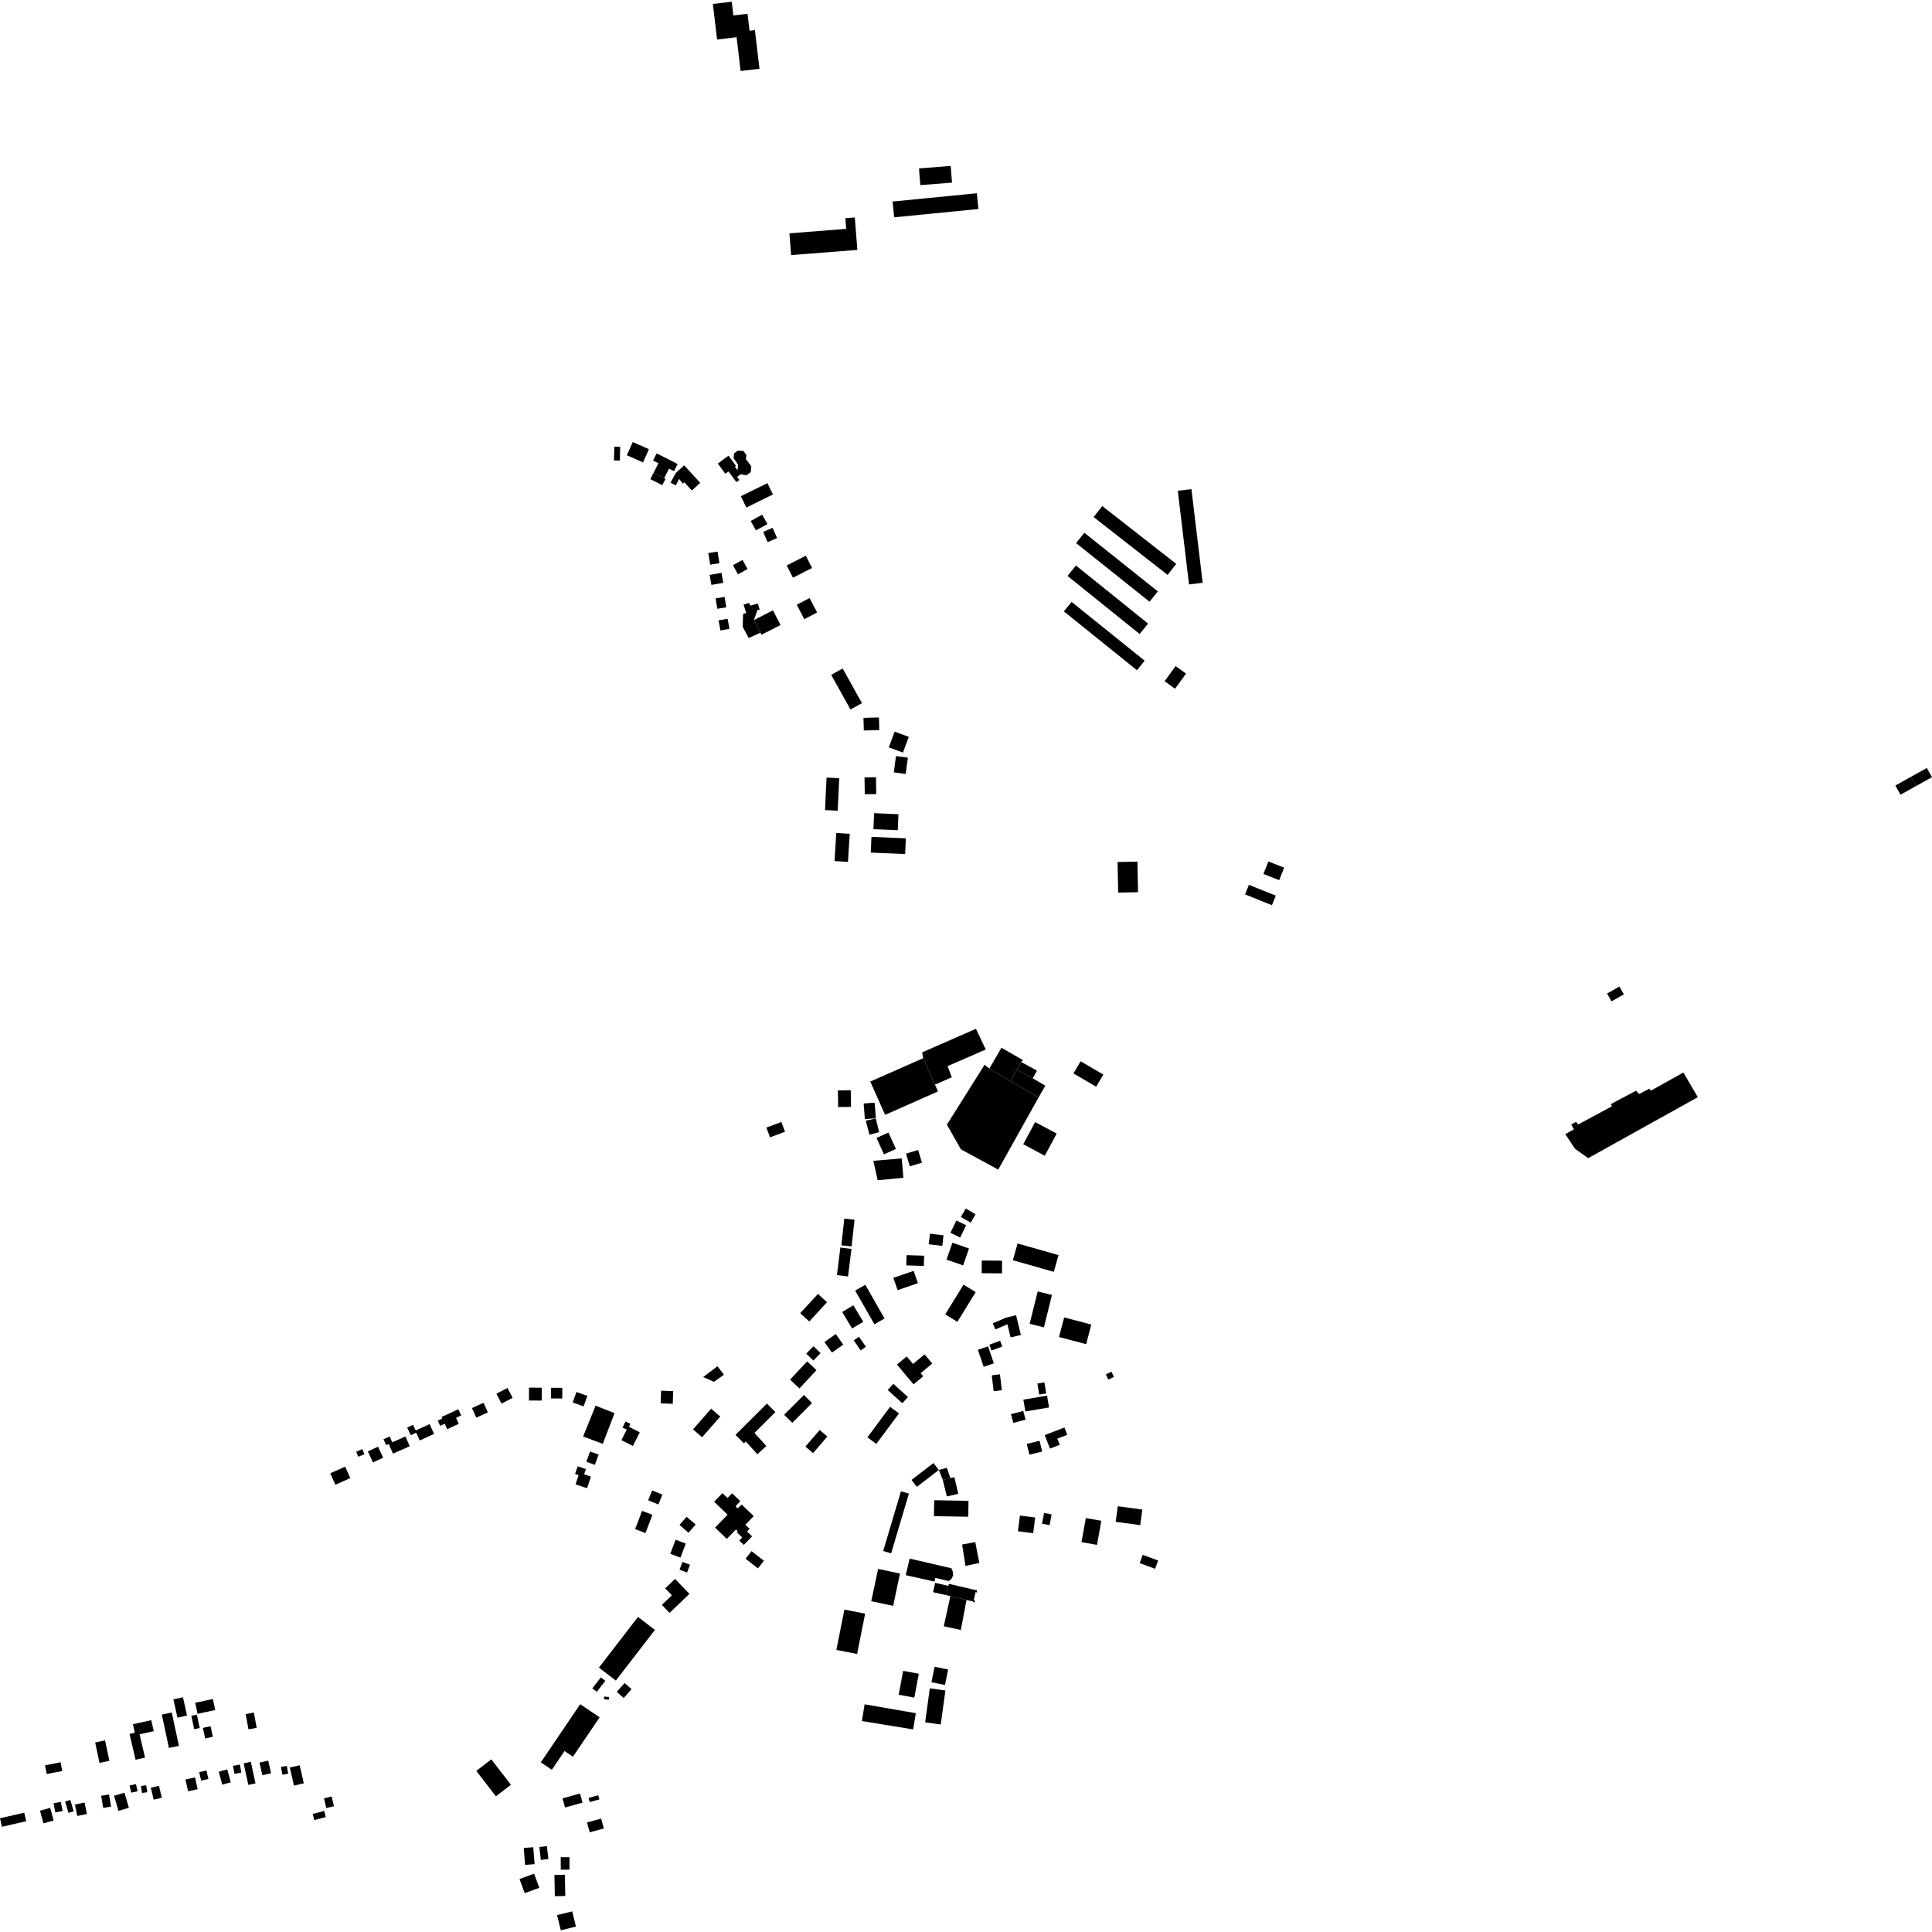 <?xml version="1.0" encoding="utf-8" standalone="no"?>
<!DOCTYPE svg PUBLIC "-//W3C//DTD SVG 1.1//EN"
  "http://www.w3.org/Graphics/SVG/1.1/DTD/svg11.dtd">
<!-- Created with matplotlib (https://matplotlib.org/) -->
<svg height="288pt" version="1.1" viewBox="0 0 288 288" width="288pt" xmlns="http://www.w3.org/2000/svg" xmlns:xlink="http://www.w3.org/1999/xlink">
 <defs>
  <style type="text/css">
*{stroke-linecap:butt;stroke-linejoin:round;}
  </style>
 </defs>
 <g id="figure_1">
  <g id="patch_1">
   <path d="M 0 288 
L 288 288 
L 288 0 
L 0 0 
z
" style="fill:none;opacity:0;"/>
  </g>
  <g id="axes_1">
   <g id="PatchCollection_1">
    <path clip-path="url(#p8a69472e7e)" d="M 137.909 256.749 
L 140.234 257.066 
L 140.93 251.997 
L 138.604 251.68 
L 138.06 255.65 
L 137.909 256.749 
"/>
    <path clip-path="url(#p8a69472e7e)" d="M 127.765 246.558 
L 124.675 245.945 
L 125.874 239.935 
L 128.964 240.548 
L 127.765 246.558 
"/>
    <path clip-path="url(#p8a69472e7e)" d="M 140.54 220.606 
L 139.952 219.124 
L 141.138 218.802 
L 141.673 220.338 
L 140.54 220.606 
"/>
    <path clip-path="url(#p8a69472e7e)" d="M 139.319 248.459 
L 138.849 250.765 
L 140.869 251.175 
L 141.338 248.867 
L 139.319 248.459 
"/>
    <path clip-path="url(#p8a69472e7e)" d="M 140.54 220.606 
L 141.145 223.072 
L 142.846 222.68 
L 142.272 220.203 
L 141.673 220.338 
L 140.54 220.606 
"/>
    <path clip-path="url(#p8a69472e7e)" d="M 128.478 256.553 
L 136.122 257.8 
L 136.518 255.382 
L 128.888 254.06 
L 128.478 256.553 
"/>
    <path clip-path="url(#p8a69472e7e)" d="M 139.223 226.01 
L 144.333 226.099 
L 144.375 223.726 
L 139.264 223.638 
L 139.223 226.01 
"/>
    <path clip-path="url(#p8a69472e7e)" d="M 141.45 236.099 
L 145.441 237.031 
L 145.538 236.997 
L 145.615 237.059 
L 145.639 237.194 
L 145.611 237.345 
L 145.563 237.392 
L 145.492 237.383 
L 145.424 237.324 
L 145.159 238.549 
L 145.267 238.533 
L 145.32 238.609 
L 145.317 238.78 
L 145.271 238.861 
L 145.194 238.891 
L 145.119 238.831 
L 145.066 238.73 
L 144.079 238.5 
L 141.643 237.935 
L 141.051 237.788 
L 141.378 236.401 
L 141.45 236.099 
"/>
    <path clip-path="url(#p8a69472e7e)" d="M 134.632 249.069 
L 136.962 249.503 
L 136.296 253.062 
L 133.966 252.63 
L 134.632 249.069 
"/>
    <path clip-path="url(#p8a69472e7e)" d="M 136.673 221.642 
L 139.952 219.124 
L 139.154 218.092 
L 135.875 220.61 
L 136.673 221.642 
"/>
    <path clip-path="url(#p8a69472e7e)" d="M 129.876 238.693 
L 133.14 239.38 
L 134.16 234.563 
L 130.898 233.876 
L 129.876 238.693 
"/>
    <path clip-path="url(#p8a69472e7e)" d="M 141.41 235.68 
L 139.42 235.212 
L 139.309 235.765 
L 135.017 234.807 
L 135.6 232.337 
L 141.827 233.779 
L 142.024 234.27 
L 142.081 234.828 
L 141.844 235.351 
L 141.41 235.68 
"/>
    <path clip-path="url(#p8a69472e7e)" d="M 131.655 231.205 
L 132.841 231.555 
L 135.49 222.654 
L 134.305 222.303 
L 131.655 231.205 
"/>
    <path clip-path="url(#p8a69472e7e)" d="M 140.687 242.424 
L 143.232 242.979 
L 144.079 238.5 
L 141.643 237.935 
L 141.573 238.394 
L 140.687 242.424 
"/>
    <path clip-path="url(#p8a69472e7e)" d="M 141.378 236.401 
L 139.406 235.952 
L 139.089 237.341 
L 141.051 237.788 
L 141.378 236.401 
"/>
    <path clip-path="url(#p8a69472e7e)" d="M 143.92 233.424 
L 143.422 230.242 
L 145.38 229.869 
L 145.988 232.99 
L 143.92 233.424 
"/>
    <path clip-path="url(#p8a69472e7e)" d="M 110.434 73.971 
L 114.397 72.025 
L 115.225 73.705 
L 111.263 75.652 
L 110.434 73.971 
"/>
    <path clip-path="url(#p8a69472e7e)" d="M 123.907 100.595 
L 125.618 99.649 
L 128.489 104.817 
L 126.777 105.763 
L 123.907 100.595 
"/>
    <path clip-path="url(#p8a69472e7e)" d="M 127.804 37.253 
L 117.933 38.024 
L 117.679 34.78 
L 126.139 34.119 
L 126.013 32.525 
L 127.425 32.414 
L 127.804 37.253 
"/>
    <path clip-path="url(#p8a69472e7e)" d="M 133.054 30.044 
L 145.615 28.808 
L 145.847 31.159 
L 133.286 32.394 
L 133.054 30.044 
"/>
    <path clip-path="url(#p8a69472e7e)" d="M 159.742 89.724 
L 170.631 98.492 
L 169.484 99.91 
L 158.594 91.143 
L 159.742 89.724 
"/>
    <path clip-path="url(#p8a69472e7e)" d="M 160.389 84.298 
L 171.144 92.959 
L 169.886 94.512 
L 159.131 85.853 
L 160.389 84.298 
"/>
    <path clip-path="url(#p8a69472e7e)" d="M 161.643 79.418 
L 172.592 88.155 
L 171.356 89.696 
L 160.406 80.958 
L 161.643 79.418 
"/>
    <path clip-path="url(#p8a69472e7e)" d="M 175.57 73.162 
L 177.604 72.919 
L 179.28 86.875 
L 177.246 87.118 
L 175.57 73.162 
"/>
    <path clip-path="url(#p8a69472e7e)" d="M 164.312 75.436 
L 175.339 84.059 
L 174.051 85.698 
L 163.023 77.075 
L 164.312 75.436 
"/>
    <path clip-path="url(#p8a69472e7e)" d="M 173.608 101.551 
L 175.243 99.294 
L 176.797 100.414 
L 175.161 102.67 
L 173.608 101.551 
"/>
    <path clip-path="url(#p8a69472e7e)" d="M 154.308 167.264 
L 157.519 168.98 
L 155.743 172.287 
L 152.532 170.568 
L 154.308 167.264 
"/>
    <path clip-path="url(#p8a69472e7e)" d="M 145.489 153.362 
L 146.944 156.449 
L 141.259 158.925 
L 141.883 160.588 
L 139.372 161.688 
L 137.616 157.74 
L 137.459 156.878 
L 145.489 153.362 
"/>
    <path clip-path="url(#p8a69472e7e)" d="M 149.282 156.185 
L 152.504 158.04 
L 152.214 158.308 
L 151.589 159.452 
L 150.625 161.17 
L 147.483 159.296 
L 149.282 156.185 
"/>
    <path clip-path="url(#p8a69472e7e)" d="M 141.15 167.653 
L 146.769 158.721 
L 147.483 159.296 
L 150.625 161.17 
L 154.83 163.577 
L 148.802 174.352 
L 143.243 171.327 
L 141.15 167.653 
"/>
    <path clip-path="url(#p8a69472e7e)" d="M 129.733 161.228 
L 137.616 157.74 
L 139.372 161.688 
L 139.823 162.7 
L 131.941 166.19 
L 129.733 161.228 
"/>
    <path clip-path="url(#p8a69472e7e)" d="M 154.577 159.594 
L 153.953 160.737 
L 151.589 159.452 
L 152.214 158.308 
L 154.577 159.594 
"/>
    <path clip-path="url(#p8a69472e7e)" d="M 155.824 161.85 
L 154.83 163.577 
L 150.625 161.17 
L 151.589 159.452 
L 153.953 160.737 
L 155.824 161.85 
"/>
    <path clip-path="url(#p8a69472e7e)" d="M 114.243 168.083 
L 116.479 167.253 
L 117.021 168.708 
L 114.785 169.538 
L 114.243 168.083 
"/>
    <path clip-path="url(#p8a69472e7e)" d="M 151.693 185.365 
L 157.796 187.097 
L 157.085 189.592 
L 150.982 187.86 
L 151.693 185.365 
"/>
    <path clip-path="url(#p8a69472e7e)" d="M 88.784 209.542 
L 91.609 210.654 
L 89.856 215.232 
L 86.926 214.136 
L 88.784 209.542 
"/>
    <path clip-path="url(#p8a69472e7e)" d="M 71.001 263.984 
L 73.244 262.265 
L 76.164 266.054 
L 73.922 267.774 
L 71.001 263.984 
"/>
    <path clip-path="url(#p8a69472e7e)" d="M 82.587 259.805 
L 86.487 254.043 
L 89.387 255.996 
L 85.409 261.871 
L 84.152 261.023 
L 82.262 263.817 
L 80.62 262.712 
L 82.587 259.805 
"/>
    <path clip-path="url(#p8a69472e7e)" d="M 233.334 169.063 
L 234.781 171.243 
L 236.749 172.647 
L 253.091 163.554 
L 250.938 159.879 
L 246.095 162.583 
L 245.851 162.289 
L 244.335 163.088 
L 243.878 162.587 
L 240.133 164.586 
L 240.287 164.913 
L 235.264 167.62 
L 234.929 167.237 
L 234.217 167.636 
L 234.616 168.347 
L 233.334 169.063 
"/>
    <path clip-path="url(#p8a69472e7e)" d="M 91.801 250.522 
L 89.281 248.588 
L 95.105 241.034 
L 97.625 242.969 
L 91.801 250.522 
"/>
    <path clip-path="url(#p8a69472e7e)" d="M 169.555 128.438 
L 169.642 133 
L 166.682 133.057 
L 166.596 128.496 
L 169.555 128.438 
"/>
    <path clip-path="url(#p8a69472e7e)" d="M 185.6 133.327 
L 186.175 131.9 
L 190.183 133.509 
L 189.606 134.935 
L 185.6 133.327 
"/>
    <path clip-path="url(#p8a69472e7e)" d="M 189.077 128.416 
L 191.424 129.342 
L 190.685 131.205 
L 188.337 130.279 
L 189.077 128.416 
"/>
    <path clip-path="url(#p8a69472e7e)" d="M 109.136 222.603 
L 108.455 223.307 
L 107.698 222.578 
L 106.453 223.863 
L 108.459 225.796 
L 106.598 227.718 
L 108.344 229.399 
L 109.702 227.996 
L 109.973 228.258 
L 109.831 228.406 
L 110.649 229.193 
L 110.207 229.651 
L 110.878 230.295 
L 112.111 229.022 
L 111.361 228.3 
L 111.743 227.906 
L 111.108 227.294 
L 112.354 226.007 
L 110.547 224.267 
L 109.977 224.856 
L 109.639 224.531 
L 110.362 223.783 
L 109.136 222.603 
"/>
    <path clip-path="url(#p8a69472e7e)" d="M 97.256 225.806 
L 96.222 228.526 
L 94.677 227.942 
L 95.71 225.222 
L 97.256 225.806 
"/>
    <path clip-path="url(#p8a69472e7e)" d="M 85.298 284.927 
L 85.856 287.191 
L 83.598 287.745 
L 83.04 285.48 
L 85.298 284.927 
"/>
    <path clip-path="url(#p8a69472e7e)" d="M 79.492 275.362 
L 79.693 277.883 
L 78.275 277.996 
L 78.074 275.475 
L 79.492 275.362 
"/>
    <path clip-path="url(#p8a69472e7e)" d="M 77.447 280.101 
L 79.624 279.31 
L 80.392 281.415 
L 78.215 282.206 
L 77.447 280.101 
"/>
    <path clip-path="url(#p8a69472e7e)" d="M 80.397 275.33 
L 81.522 275.196 
L 81.75 277.125 
L 80.624 277.257 
L 80.397 275.33 
"/>
    <path clip-path="url(#p8a69472e7e)" d="M 84.202 279.458 
L 84.268 282.633 
L 82.712 282.665 
L 82.647 279.491 
L 84.202 279.458 
"/>
    <path clip-path="url(#p8a69472e7e)" d="M 101.735 232.83 
L 102.855 233.253 
L 102.416 234.41 
L 101.295 233.986 
L 101.735 232.83 
"/>
    <path clip-path="url(#p8a69472e7e)" d="M 98.744 222.799 
L 98.143 224.269 
L 96.615 223.646 
L 97.218 222.176 
L 98.744 222.799 
"/>
    <path clip-path="url(#p8a69472e7e)" d="M 102.23 230.093 
L 101.434 232.191 
L 99.918 231.619 
L 100.714 229.521 
L 102.23 230.093 
"/>
    <path clip-path="url(#p8a69472e7e)" d="M 83.851 268.079 
L 86.462 267.356 
L 86.841 268.712 
L 84.23 269.438 
L 83.851 268.079 
"/>
    <path clip-path="url(#p8a69472e7e)" d="M 90.026 253.287 
L 90.08 252.891 
L 90.804 252.988 
L 90.751 253.384 
L 90.026 253.287 
"/>
    <path clip-path="url(#p8a69472e7e)" d="M 90.238 250.561 
L 88.966 252.194 
L 88.296 251.674 
L 89.568 250.041 
L 90.238 250.561 
"/>
    <path clip-path="url(#p8a69472e7e)" d="M 87.91 268.633 
L 87.738 268.014 
L 89.179 267.613 
L 89.352 268.232 
L 87.91 268.633 
"/>
    <path clip-path="url(#p8a69472e7e)" d="M 83.585 276.851 
L 84.888 276.844 
L 84.897 278.702 
L 83.595 278.709 
L 83.585 276.851 
"/>
    <path clip-path="url(#p8a69472e7e)" d="M 87.504 271.669 
L 89.612 271.096 
L 90.014 272.568 
L 87.906 273.142 
L 87.504 271.669 
"/>
    <path clip-path="url(#p8a69472e7e)" d="M 98.544 207.308 
L 100.351 207.367 
L 100.289 209.262 
L 98.482 209.203 
L 98.544 207.308 
"/>
    <path clip-path="url(#p8a69472e7e)" d="M 103.697 227.265 
L 102.632 228.484 
L 101.294 227.319 
L 102.358 226.101 
L 103.697 227.265 
"/>
    <path clip-path="url(#p8a69472e7e)" d="M 92.971 253.117 
L 91.938 252.2 
L 93.112 250.885 
L 94.146 251.802 
L 92.971 253.117 
"/>
    <path clip-path="url(#p8a69472e7e)" d="M 102.772 237.596 
L 100.629 235.368 
L 99.161 236.772 
L 100.157 237.808 
L 98.659 239.239 
L 99.806 240.433 
L 102.772 237.596 
"/>
    <path clip-path="url(#p8a69472e7e)" d="M 93.427 213.11 
L 92.805 212.815 
L 93.242 211.898 
L 93.97 212.243 
L 93.754 212.695 
L 95.376 213.512 
L 94.349 215.543 
L 92.633 214.681 
L 93.427 213.11 
"/>
    <path clip-path="url(#p8a69472e7e)" d="M 68.396 212.247 
L 66.669 213.046 
L 66.291 212.232 
L 65.614 212.546 
L 65.254 211.769 
L 65.925 211.459 
L 65.819 211.231 
L 68.32 210.075 
L 68.748 210.998 
L 67.981 211.353 
L 68.396 212.247 
"/>
    <path clip-path="url(#p8a69472e7e)" d="M 111.144 232.358 
L 112.034 231.225 
L 113.873 232.662 
L 112.983 233.795 
L 111.144 232.358 
"/>
    <path clip-path="url(#p8a69472e7e)" d="M 73.999 207.751 
L 75.657 206.902 
L 76.417 208.376 
L 74.757 209.226 
L 73.999 207.751 
"/>
    <path clip-path="url(#p8a69472e7e)" d="M 70.352 209.896 
L 72.082 209.115 
L 72.73 210.543 
L 70.999 211.324 
L 70.352 209.896 
"/>
    <path clip-path="url(#p8a69472e7e)" d="M 89.237 216.828 
L 88.679 218.364 
L 87.402 217.903 
L 87.96 216.367 
L 89.237 216.828 
"/>
    <path clip-path="url(#p8a69472e7e)" d="M 55.599 218 
L 54.833 216.36 
L 56.353 215.653 
L 57.12 217.293 
L 55.599 218 
"/>
    <path clip-path="url(#p8a69472e7e)" d="M 82.134 206.875 
L 83.825 206.885 
L 83.815 208.472 
L 82.126 208.463 
L 82.134 206.875 
"/>
    <path clip-path="url(#p8a69472e7e)" d="M 78.86 206.854 
L 80.762 206.861 
L 80.755 208.779 
L 78.853 208.773 
L 78.86 206.854 
"/>
    <path clip-path="url(#p8a69472e7e)" d="M 85.929 207.502 
L 87.556 208.076 
L 87.002 209.644 
L 85.374 209.07 
L 85.929 207.502 
"/>
    <path clip-path="url(#p8a69472e7e)" d="M 54.02 216.022 
L 54.33 216.772 
L 53.409 217.153 
L 53.098 216.401 
L 54.02 216.022 
"/>
    <path clip-path="url(#p8a69472e7e)" d="M 49.998 221.331 
L 49.227 219.625 
L 51.448 218.627 
L 52.219 220.333 
L 49.998 221.331 
"/>
    <path clip-path="url(#p8a69472e7e)" d="M 60.696 212.815 
L 61.567 212.398 
L 61.972 213.238 
L 64.033 212.291 
L 64.707 213.751 
L 62.575 214.731 
L 62.037 213.566 
L 61.242 213.948 
L 60.696 212.815 
"/>
    <path clip-path="url(#p8a69472e7e)" d="M 57.94 215.257 
L 57.549 215.425 
L 57.166 214.536 
L 58.094 214.139 
L 58.468 215.007 
L 60.434 214.134 
L 61.081 215.586 
L 58.58 216.694 
L 57.94 215.257 
"/>
    <path clip-path="url(#p8a69472e7e)" d="M 85.724 219.725 
L 86.113 218.578 
L 87.34 218.991 
L 87.075 219.777 
L 88.09 220.112 
L 87.517 221.84 
L 85.797 221.275 
L 86.251 219.902 
L 85.724 219.725 
"/>
    <path clip-path="url(#p8a69472e7e)" d="M 7.98 268.818 
L 9.067 268.604 
L 9.337 269.966 
L 8.249 270.18 
L 7.98 268.818 
"/>
    <path clip-path="url(#p8a69472e7e)" d="M 158.632 196.386 
L 162.679 197.448 
L 161.908 200.371 
L 157.861 199.307 
L 158.632 196.386 
"/>
    <path clip-path="url(#p8a69472e7e)" d="M 5.958 269.911 
L 7.479 269.493 
L 8.001 271.382 
L 6.48 271.799 
L 5.958 269.911 
"/>
    <path clip-path="url(#p8a69472e7e)" d="M 154.684 192.514 
L 156.811 193.037 
L 155.617 197.866 
L 153.49 197.341 
L 154.684 192.514 
"/>
    <path clip-path="url(#p8a69472e7e)" d="M 19.317 266.166 
L 20.268 265.954 
L 20.509 267.018 
L 19.558 267.231 
L 19.317 266.166 
"/>
    <path clip-path="url(#p8a69472e7e)" d="M 164.85 204.877 
L 165.69 204.478 
L 166.06 205.254 
L 165.221 205.653 
L 164.85 204.877 
"/>
    <path clip-path="url(#p8a69472e7e)" d="M 119.168 206.967 
L 117.769 205.664 
L 120.318 202.944 
L 121.716 204.247 
L 119.168 206.967 
"/>
    <path clip-path="url(#p8a69472e7e)" d="M 118.1 212.099 
L 116.891 210.897 
L 119.833 207.949 
L 121.043 209.149 
L 118.1 212.099 
"/>
    <path clip-path="url(#p8a69472e7e)" d="M 128.742 164.497 
L 130.38 164.368 
L 130.563 166.7 
L 128.926 166.829 
L 128.742 164.497 
"/>
    <path clip-path="url(#p8a69472e7e)" d="M 130.661 169.633 
L 132.442 168.828 
L 133.549 171.27 
L 131.768 172.075 
L 130.661 169.633 
"/>
    <path clip-path="url(#p8a69472e7e)" d="M 41.88 263.396 
L 42.749 263.235 
L 42.966 264.398 
L 42.098 264.561 
L 41.88 263.396 
"/>
    <path clip-path="url(#p8a69472e7e)" d="M 142.571 181.941 
L 144.02 182.647 
L 143.126 184.474 
L 141.677 183.768 
L 142.571 181.941 
"/>
    <path clip-path="url(#p8a69472e7e)" d="M 43.201 263.477 
L 44.676 263.142 
L 45.29 265.839 
L 43.814 266.174 
L 43.201 263.477 
"/>
    <path clip-path="url(#p8a69472e7e)" d="M 144.45 186.109 
L 143.568 188.631 
L 141.096 187.768 
L 141.978 185.248 
L 144.45 186.109 
"/>
    <path clip-path="url(#p8a69472e7e)" d="M 28.527 255.774 
L 29.35 255.602 
L 29.768 257.598 
L 28.943 257.768 
L 28.527 255.774 
"/>
    <path clip-path="url(#p8a69472e7e)" d="M 25.849 253.32 
L 27.277 253.006 
L 27.881 255.736 
L 26.453 256.05 
L 25.849 253.32 
"/>
    <path clip-path="url(#p8a69472e7e)" d="M 121.199 216.614 
L 120.061 215.64 
L 122.189 213.168 
L 123.325 214.141 
L 121.199 216.614 
"/>
    <path clip-path="url(#p8a69472e7e)" d="M 128.038 199.261 
L 129.082 200.76 
L 128.299 201.302 
L 127.257 199.803 
L 128.038 199.261 
"/>
    <path clip-path="url(#p8a69472e7e)" d="M 120.636 196.989 
L 119.288 195.753 
L 121.934 192.883 
L 123.281 194.119 
L 120.636 196.989 
"/>
    <path clip-path="url(#p8a69472e7e)" d="M 153.449 216.848 
L 153.055 215.242 
L 154.966 214.775 
L 155.361 216.379 
L 153.449 216.848 
"/>
    <path clip-path="url(#p8a69472e7e)" d="M 34.733 263.229 
L 35.756 263.043 
L 35.972 264.233 
L 34.951 264.419 
L 34.733 263.229 
"/>
    <path clip-path="url(#p8a69472e7e)" d="M 0.292 272.313 
L 0 271.043 
L 3.613 270.217 
L 3.905 271.487 
L 0.292 272.313 
"/>
    <path clip-path="url(#p8a69472e7e)" d="M 32.605 264.106 
L 33.875 263.762 
L 34.402 265.689 
L 33.132 266.035 
L 32.605 264.106 
"/>
    <path clip-path="url(#p8a69472e7e)" d="M 17.001 267.69 
L 18.556 267.239 
L 19.212 269.49 
L 17.656 269.941 
L 17.001 267.69 
"/>
    <path clip-path="url(#p8a69472e7e)" d="M 15.083 267.695 
L 16.252 267.502 
L 16.553 269.309 
L 15.384 269.502 
L 15.083 267.695 
"/>
    <path clip-path="url(#p8a69472e7e)" d="M 154.312 226.211 
L 154.013 228.549 
L 151.741 228.26 
L 152.041 225.921 
L 154.312 226.211 
"/>
    <path clip-path="url(#p8a69472e7e)" d="M 135.052 171.975 
L 136.861 171.426 
L 137.438 173.317 
L 135.629 173.866 
L 135.052 171.975 
"/>
    <path clip-path="url(#p8a69472e7e)" d="M 143.632 191.503 
L 145.445 192.615 
L 142.714 197.045 
L 140.9 195.933 
L 143.632 191.503 
"/>
    <path clip-path="url(#p8a69472e7e)" d="M 147.482 200.452 
L 149.092 199.865 
L 149.407 200.729 
L 147.797 201.315 
L 147.482 200.452 
"/>
    <path clip-path="url(#p8a69472e7e)" d="M 125.543 195.575 
L 127.208 194.578 
L 128.689 197.039 
L 127.024 198.036 
L 125.543 195.575 
"/>
    <path clip-path="url(#p8a69472e7e)" d="M 126.927 186.175 
L 126.416 190.278 
L 124.76 190.073 
L 125.271 185.97 
L 126.927 186.175 
"/>
    <path clip-path="url(#p8a69472e7e)" d="M 161.864 226.289 
L 164.176 226.705 
L 163.527 230.296 
L 161.215 229.88 
L 161.864 226.289 
"/>
    <path clip-path="url(#p8a69472e7e)" d="M 46.853 271.318 
L 46.614 270.403 
L 48.324 269.956 
L 48.565 270.87 
L 46.853 271.318 
"/>
    <path clip-path="url(#p8a69472e7e)" d="M 138.442 185.479 
L 138.632 183.904 
L 140.652 184.146 
L 140.462 185.722 
L 138.442 185.479 
"/>
    <path clip-path="url(#p8a69472e7e)" d="M 135.097 188.627 
L 135.147 187.101 
L 137.762 187.186 
L 137.712 188.712 
L 135.097 188.627 
"/>
    <path clip-path="url(#p8a69472e7e)" d="M 36.62 255.513 
L 37.843 255.287 
L 38.265 257.563 
L 37.041 257.789 
L 36.62 255.513 
"/>
    <path clip-path="url(#p8a69472e7e)" d="M 104.823 205.272 
L 106.953 203.664 
L 107.915 204.931 
L 106.425 205.983 
L 104.823 205.272 
"/>
    <path clip-path="url(#p8a69472e7e)" d="M 30.243 257.575 
L 31.39 257.327 
L 31.731 258.902 
L 30.584 259.149 
L 30.243 257.575 
"/>
    <path clip-path="url(#p8a69472e7e)" d="M 154.644 206.242 
L 155.686 206.072 
L 155.958 207.717 
L 154.916 207.889 
L 154.644 206.242 
"/>
    <path clip-path="url(#p8a69472e7e)" d="M 27.644 265.272 
L 29.065 264.951 
L 29.466 266.708 
L 28.044 267.029 
L 27.644 265.272 
"/>
    <path clip-path="url(#p8a69472e7e)" d="M 152.551 208.644 
L 156.08 208.046 
L 156.379 209.808 
L 152.85 210.404 
L 152.551 208.644 
"/>
    <path clip-path="url(#p8a69472e7e)" d="M 169.888 233.014 
L 170.343 231.778 
L 172.645 232.621 
L 172.189 233.858 
L 169.888 233.014 
"/>
    <path clip-path="url(#p8a69472e7e)" d="M 36.321 262.859 
L 37.39 262.629 
L 38.086 265.846 
L 37.017 266.076 
L 36.321 262.859 
"/>
    <path clip-path="url(#p8a69472e7e)" d="M 14.186 259.746 
L 15.66 259.435 
L 16.303 262.48 
L 14.83 262.791 
L 14.186 259.746 
"/>
    <path clip-path="url(#p8a69472e7e)" d="M 146.334 189.795 
L 146.351 187.904 
L 149.379 187.929 
L 149.362 189.819 
L 146.334 189.795 
"/>
    <path clip-path="url(#p8a69472e7e)" d="M 6.968 264.452 
L 6.712 263.155 
L 9.029 262.7 
L 9.286 263.997 
L 6.968 264.452 
"/>
    <path clip-path="url(#p8a69472e7e)" d="M 21.011 266.241 
L 21.79 266.118 
L 21.955 267.158 
L 21.176 267.281 
L 21.011 266.241 
"/>
    <path clip-path="url(#p8a69472e7e)" d="M 122.898 200.059 
L 124.586 198.863 
L 125.704 200.435 
L 124.016 201.631 
L 122.898 200.059 
"/>
    <path clip-path="url(#p8a69472e7e)" d="M 121.247 202.815 
L 120.186 201.789 
L 121.264 200.68 
L 122.325 201.706 
L 121.247 202.815 
"/>
    <path clip-path="url(#p8a69472e7e)" d="M 124.904 162.544 
L 126.82 162.515 
L 126.858 164.998 
L 124.941 165.027 
L 124.904 162.544 
"/>
    <path clip-path="url(#p8a69472e7e)" d="M 24.123 255.594 
L 25.608 255.279 
L 26.668 260.25 
L 25.183 260.565 
L 24.123 255.594 
"/>
    <path clip-path="url(#p8a69472e7e)" d="M 130.629 215.242 
L 129.303 214.26 
L 132.684 209.714 
L 134.012 210.697 
L 130.629 215.242 
"/>
    <path clip-path="url(#p8a69472e7e)" d="M 129.054 167.05 
L 130.562 166.736 
L 131.049 168.774 
L 129.608 169.151 
L 129.054 167.05 
"/>
    <path clip-path="url(#p8a69472e7e)" d="M 48.298 268.067 
L 49.44 267.802 
L 49.779 269.253 
L 48.637 269.518 
L 48.298 268.067 
"/>
    <path clip-path="url(#p8a69472e7e)" d="M 11.169 268.995 
L 12.606 268.703 
L 12.955 270.41 
L 11.518 270.703 
L 11.169 268.995 
"/>
    <path clip-path="url(#p8a69472e7e)" d="M 9.706 268.545 
L 10.487 268.316 
L 10.986 270.01 
L 10.204 270.237 
L 9.706 268.545 
"/>
    <path clip-path="url(#p8a69472e7e)" d="M 130.186 173.042 
L 134.416 172.68 
L 134.667 175.571 
L 130.834 175.936 
L 130.186 173.042 
"/>
    <path clip-path="url(#p8a69472e7e)" d="M 29.694 264.174 
L 30.776 263.925 
L 31.069 265.187 
L 29.986 265.437 
L 29.694 264.174 
"/>
    <path clip-path="url(#p8a69472e7e)" d="M 145.767 201.215 
L 147.286 200.698 
L 148.151 203.231 
L 146.633 203.748 
L 145.767 201.215 
"/>
    <path clip-path="url(#p8a69472e7e)" d="M 38.684 262.748 
L 39.984 262.455 
L 40.411 264.336 
L 39.111 264.63 
L 38.684 262.748 
"/>
    <path clip-path="url(#p8a69472e7e)" d="M 149.062 204.869 
L 149.343 207.235 
L 148.123 207.381 
L 147.841 205.015 
L 149.062 204.869 
"/>
    <path clip-path="url(#p8a69472e7e)" d="M 156.769 225.751 
L 156.46 227.353 
L 155.329 227.137 
L 155.64 225.535 
L 156.769 225.751 
"/>
    <path clip-path="url(#p8a69472e7e)" d="M 133.17 206.285 
L 135.347 208.255 
L 134.509 209.176 
L 132.332 207.209 
L 133.17 206.285 
"/>
    <path clip-path="url(#p8a69472e7e)" d="M 143.963 180.157 
L 145.432 181.007 
L 144.705 182.259 
L 143.234 181.41 
L 143.963 180.157 
"/>
    <path clip-path="url(#p8a69472e7e)" d="M 133.809 192.322 
L 133.174 190.484 
L 136.195 189.446 
L 136.83 191.282 
L 133.809 192.322 
"/>
    <path clip-path="url(#p8a69472e7e)" d="M 128.992 191.526 
L 131.856 196.547 
L 130.344 197.406 
L 127.481 192.383 
L 128.992 191.526 
"/>
    <path clip-path="url(#p8a69472e7e)" d="M 104.66 214.251 
L 103.307 213.071 
L 106.011 209.988 
L 107.364 211.168 
L 104.66 214.251 
"/>
    <path clip-path="url(#p8a69472e7e)" d="M 29.096 253.834 
L 31.728 253.268 
L 32.083 254.911 
L 29.451 255.477 
L 29.096 253.834 
"/>
    <path clip-path="url(#p8a69472e7e)" d="M 127.385 181.823 
L 126.946 185.801 
L 125.421 185.635 
L 125.86 181.656 
L 127.385 181.823 
"/>
    <path clip-path="url(#p8a69472e7e)" d="M 166.626 224.531 
L 170.288 225.029 
L 169.971 227.351 
L 166.309 226.854 
L 166.626 224.531 
"/>
    <path clip-path="url(#p8a69472e7e)" d="M 22.484 266.492 
L 23.697 266.203 
L 24.123 267.985 
L 22.909 268.274 
L 22.484 266.492 
"/>
    <path clip-path="url(#p8a69472e7e)" d="M 151.054 212.108 
L 150.708 210.808 
L 152.53 210.325 
L 152.877 211.624 
L 151.054 212.108 
"/>
    <path clip-path="url(#p8a69472e7e)" d="M 112.464 213.605 
L 114.244 215.557 
L 112.9 216.776 
L 111.177 214.886 
L 110.902 215.162 
L 109.636 213.896 
L 114.32 209.232 
L 115.587 210.498 
L 112.464 213.605 
"/>
    <path clip-path="url(#p8a69472e7e)" d="M 157.094 213.408 
L 158.671 212.798 
L 159.094 213.89 
L 157.62 214.458 
L 157.638 214.503 
L 157.977 215.377 
L 156.517 215.941 
L 155.738 213.933 
L 157.094 213.408 
"/>
    <path clip-path="url(#p8a69472e7e)" d="M 19.814 257.028 
L 22.552 256.424 
L 22.915 258.065 
L 20.807 258.53 
L 21.619 261.995 
L 20.21 262.325 
L 19.308 258.475 
L 20.094 258.292 
L 19.814 257.028 
"/>
    <path clip-path="url(#p8a69472e7e)" d="M 137.239 204.7 
L 137.623 205.16 
L 136.179 206.362 
L 133.708 203.409 
L 135.162 202.2 
L 136.104 203.323 
L 137.823 201.892 
L 138.969 203.26 
L 137.239 204.7 
"/>
    <path clip-path="url(#p8a69472e7e)" d="M 149.948 196.427 
L 151.467 196.059 
L 152.181 198.999 
L 150.65 199.368 
L 150.175 197.407 
L 148.38 198.173 
L 147.989 197.262 
L 149.938 196.429 
L 149.947 196.426 
L 149.948 196.427 
"/>
    <path clip-path="url(#p8a69472e7e)" d="M 137.187 27.595 
L 136.992 25.105 
L 141.72 24.736 
L 141.915 27.225 
L 137.187 27.595 
"/>
    <path clip-path="url(#p8a69472e7e)" d="M 112.39 92.432 
L 112.907 90.943 
L 113.246 90.868 
L 112.964 89.963 
L 111.825 90.284 
L 111.677 89.876 
L 110.841 90.137 
L 111.235 91.378 
L 110.772 91.511 
L 110.712 93.435 
L 111.613 95.114 
L 113.356 94.31 
L 112.39 92.432 
"/>
    <path clip-path="url(#p8a69472e7e)" d="M 113.516 94.622 
L 113.356 94.31 
L 112.39 92.432 
L 115.226 90.982 
L 116.352 93.172 
L 113.516 94.622 
"/>
    <path clip-path="url(#p8a69472e7e)" d="M 101.993 69.368 
L 100.743 70.505 
L 99.952 71.953 
L 100.753 72.356 
L 101.219 71.391 
L 101.784 72.089 
L 102.024 71.907 
L 103.129 73.116 
L 104.379 71.98 
L 101.993 69.368 
"/>
    <path clip-path="url(#p8a69472e7e)" d="M 160.017 160.013 
L 161.083 158.202 
L 164.469 160.183 
L 163.403 161.994 
L 160.017 160.013 
"/>
    <path clip-path="url(#p8a69472e7e)" d="M 126.67 124.296 
L 126.403 128.484 
L 124.398 128.357 
L 124.665 124.168 
L 126.67 124.296 
"/>
    <path clip-path="url(#p8a69472e7e)" d="M 241.403 147.062 
L 242.066 148.223 
L 240.224 149.269 
L 239.562 148.107 
L 241.403 147.062 
"/>
    <path clip-path="url(#p8a69472e7e)" d="M 282.539 117.093 
L 284.886 115.787 
L 285.653 117.159 
L 283.306 118.465 
L 282.539 117.093 
"/>
    <path clip-path="url(#p8a69472e7e)" d="M 284.886 115.787 
L 287.233 114.481 
L 288 115.853 
L 285.653 117.159 
L 284.886 115.787 
"/>
    <path clip-path="url(#p8a69472e7e)" d="M 110.009 85.607 
L 109.26 84.252 
L 110.687 83.469 
L 111.435 84.823 
L 110.009 85.607 
"/>
    <path clip-path="url(#p8a69472e7e)" d="M 110.399 70.714 
L 109.883 71.092 
L 110.217 71.543 
L 109.769 71.872 
L 108.59 70.274 
L 108.12 70.619 
L 107.001 69.101 
L 108.601 67.927 
L 109.721 69.445 
L 109.554 69.568 
L 109.95 70.104 
L 110.021 69.33 
L 110.048 69.334 
L 109.896 69.128 
L 109.788 68.906 
L 109.351 68.314 
L 109.439 67.571 
L 109.986 67.169 
L 110.826 67.232 
L 111.232 67.781 
L 111.267 67.786 
L 111.19 68.429 
L 111.989 69.511 
L 111.909 70.375 
L 111.255 70.856 
L 110.383 70.689 
L 110.399 70.714 
"/>
    <path clip-path="url(#p8a69472e7e)" d="M 112.682 79.066 
L 111.907 77.664 
L 113.621 76.722 
L 114.396 78.126 
L 112.682 79.066 
"/>
    <path clip-path="url(#p8a69472e7e)" d="M 120.683 89.151 
L 121.809 91.302 
L 119.898 92.297 
L 118.772 90.149 
L 120.683 89.151 
"/>
    <path clip-path="url(#p8a69472e7e)" d="M 113.764 79.289 
L 115.17 78.679 
L 115.838 80.209 
L 114.431 80.819 
L 113.764 79.289 
"/>
    <path clip-path="url(#p8a69472e7e)" d="M 105.868 84.175 
L 105.587 82.445 
L 106.96 82.224 
L 107.241 83.954 
L 105.868 84.175 
"/>
    <path clip-path="url(#p8a69472e7e)" d="M 105.786 85.701 
L 107.55 85.392 
L 107.813 86.881 
L 106.048 87.19 
L 105.786 85.701 
"/>
    <path clip-path="url(#p8a69472e7e)" d="M 107.394 93.984 
L 107.116 92.479 
L 108.462 92.232 
L 108.739 93.737 
L 107.394 93.984 
"/>
    <path clip-path="url(#p8a69472e7e)" d="M 106.925 90.748 
L 106.677 89.199 
L 108.016 88.984 
L 108.264 90.535 
L 106.925 90.748 
"/>
    <path clip-path="url(#p8a69472e7e)" d="M 117.27 84.288 
L 120.124 82.84 
L 121.057 84.669 
L 118.202 86.118 
L 117.27 84.288 
"/>
    <path clip-path="url(#p8a69472e7e)" d="M 93.444 67.863 
L 94.322 65.893 
L 96.735 66.962 
L 95.856 68.932 
L 93.444 67.863 
"/>
    <path clip-path="url(#p8a69472e7e)" d="M 92.451 66.608 
L 92.392 68.656 
L 91.519 68.631 
L 91.579 66.583 
L 92.451 66.608 
"/>
    <path clip-path="url(#p8a69472e7e)" d="M 97.431 70.478 
L 99.008 71.277 
L 99.207 71.376 
L 98.724 72.327 
L 96.948 71.426 
L 97.431 70.478 
"/>
    <path clip-path="url(#p8a69472e7e)" d="M 97.889 67.588 
L 101.013 69.169 
L 100.472 70.232 
L 99.729 69.857 
L 99.008 71.277 
L 97.431 70.478 
L 98.152 69.06 
L 97.348 68.651 
L 97.889 67.588 
"/>
    <path clip-path="url(#p8a69472e7e)" d="M 130.303 121.217 
L 133.931 121.371 
L 133.829 123.762 
L 130.2 123.607 
L 130.303 121.217 
"/>
    <path clip-path="url(#p8a69472e7e)" d="M 128.874 115.889 
L 130.582 115.863 
L 130.62 118.373 
L 128.912 118.399 
L 128.874 115.889 
"/>
    <path clip-path="url(#p8a69472e7e)" d="M 135.033 124.97 
L 134.931 127.316 
L 129.805 127.094 
L 129.907 124.749 
L 135.033 124.97 
"/>
    <path clip-path="url(#p8a69472e7e)" d="M 133.561 112.709 
L 135.333 112.945 
L 135.01 115.37 
L 133.237 115.135 
L 133.561 112.709 
"/>
    <path clip-path="url(#p8a69472e7e)" d="M 124.874 120.849 
L 122.985 120.761 
L 123.212 115.916 
L 125.102 116.005 
L 124.874 120.849 
"/>
    <path clip-path="url(#p8a69472e7e)" d="M 132.492 111.412 
L 133.356 109.066 
L 135.47 109.841 
L 134.606 112.185 
L 132.492 111.412 
"/>
    <path clip-path="url(#p8a69472e7e)" d="M 128.769 108.896 
L 128.716 107.014 
L 131.022 106.948 
L 131.075 108.833 
L 128.769 108.896 
"/>
    <path clip-path="url(#p8a69472e7e)" d="M 109.803 5.548 
L 106.896 5.891 
L 106.264 0.587 
L 109.079 0.255 
L 109.323 2.304 
L 111.434 2.055 
L 111.735 4.584 
L 112.531 4.489 
L 113.216 10.251 
L 110.402 10.585 
L 109.803 5.548 
"/>
   </g>
  </g>
 </g>
 <defs>
  <clipPath id="p8a69472e7e">
   <rect height="287.489" width="288" x="0" y="0.255"/>
  </clipPath>
 </defs>
</svg>
